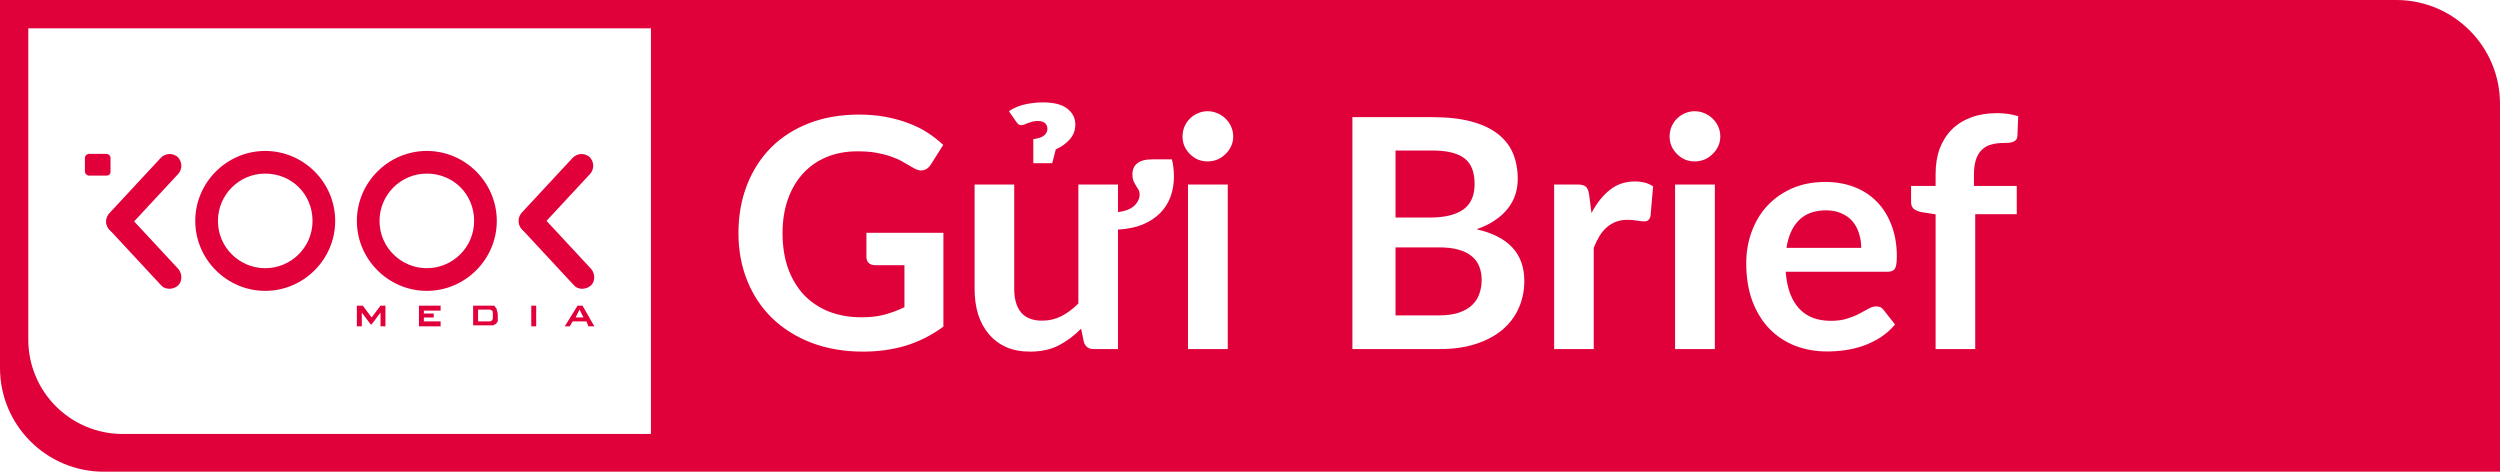 <svg xmlns="http://www.w3.org/2000/svg" width="265" height="50" viewBox="0 0 265 50" fill="none"><path d="M0 0H254C260.075 0 265 4.925 265 11V50H11C4.925 50 0 45.075 0 39V0Z" fill="#E0013A"></path><path d="M100.001 24.675V34.62C98.754 35.538 97.423 36.212 96.006 36.643C94.601 37.062 93.093 37.272 91.484 37.272C89.478 37.272 87.659 36.96 86.027 36.337C84.406 35.714 83.018 34.847 81.862 33.736C80.717 32.625 79.833 31.299 79.21 29.758C78.587 28.217 78.275 26.534 78.275 24.709C78.275 22.862 78.575 21.167 79.176 19.626C79.777 18.085 80.627 16.759 81.726 15.648C82.837 14.537 84.18 13.676 85.755 13.064C87.33 12.452 89.098 12.146 91.059 12.146C92.056 12.146 92.986 12.225 93.847 12.384C94.72 12.543 95.524 12.764 96.261 13.047C97.009 13.319 97.689 13.653 98.301 14.05C98.913 14.447 99.474 14.883 99.984 15.359L98.675 17.433C98.471 17.762 98.205 17.966 97.876 18.045C97.547 18.113 97.19 18.028 96.805 17.79C96.431 17.575 96.057 17.359 95.683 17.144C95.309 16.929 94.89 16.742 94.425 16.583C93.972 16.424 93.456 16.294 92.878 16.192C92.311 16.09 91.654 16.039 90.906 16.039C89.693 16.039 88.594 16.243 87.608 16.651C86.633 17.059 85.8 17.643 85.109 18.402C84.418 19.161 83.885 20.074 83.511 21.139C83.137 22.204 82.95 23.394 82.95 24.709C82.95 26.114 83.148 27.372 83.545 28.483C83.953 29.582 84.52 30.517 85.245 31.288C85.982 32.047 86.866 32.631 87.897 33.039C88.928 33.436 90.079 33.634 91.348 33.634C92.255 33.634 93.065 33.538 93.779 33.345C94.493 33.152 95.19 32.892 95.87 32.563V28.109H92.776C92.481 28.109 92.249 28.03 92.079 27.871C91.92 27.701 91.841 27.497 91.841 27.259V24.675H100.001ZM124.218 16.889C124.286 17.116 124.337 17.388 124.371 17.705C124.417 18.022 124.439 18.357 124.439 18.708C124.439 19.456 124.32 20.164 124.082 20.833C123.844 21.49 123.482 22.068 122.994 22.567C122.507 23.066 121.889 23.474 121.141 23.791C120.405 24.097 119.526 24.278 118.506 24.335V37H115.939C115.384 37 115.033 36.745 114.885 36.235L114.596 34.841C113.882 35.566 113.095 36.156 112.233 36.609C111.372 37.051 110.358 37.272 109.19 37.272C108.238 37.272 107.394 37.113 106.657 36.796C105.932 36.467 105.32 36.008 104.821 35.419C104.323 34.83 103.943 34.133 103.682 33.328C103.433 32.512 103.308 31.617 103.308 30.642V19.558H107.507V30.642C107.507 31.707 107.751 32.535 108.238 33.124C108.737 33.702 109.479 33.991 110.465 33.991C111.191 33.991 111.871 33.832 112.505 33.515C113.14 33.186 113.741 32.739 114.307 32.172V19.558H118.506V22.482C119.266 22.391 119.838 22.17 120.223 21.819C120.609 21.456 120.801 21.048 120.801 20.595C120.801 20.414 120.762 20.255 120.682 20.119C120.603 19.972 120.512 19.824 120.41 19.677C120.32 19.53 120.235 19.365 120.155 19.184C120.076 18.991 120.036 18.759 120.036 18.487C120.036 17.977 120.206 17.586 120.546 17.314C120.886 17.031 121.425 16.889 122.161 16.889H124.218ZM106.946 11.789C107.128 11.653 107.349 11.528 107.609 11.415C107.87 11.29 108.153 11.188 108.459 11.109C108.777 11.03 109.111 10.967 109.462 10.922C109.814 10.877 110.171 10.854 110.533 10.854C111.712 10.854 112.579 11.075 113.134 11.517C113.701 11.959 113.984 12.52 113.984 13.2C113.984 13.801 113.786 14.328 113.389 14.781C112.993 15.223 112.5 15.574 111.91 15.835L111.536 17.297H109.53V14.747C110.12 14.668 110.516 14.526 110.72 14.322C110.924 14.118 111.026 13.897 111.026 13.659C111.026 13.421 110.947 13.223 110.788 13.064C110.63 12.905 110.363 12.826 109.989 12.826C109.785 12.826 109.598 12.849 109.428 12.894C109.258 12.939 109.1 12.99 108.952 13.047C108.816 13.104 108.692 13.155 108.578 13.2C108.465 13.245 108.357 13.268 108.255 13.268C108.131 13.268 108.029 13.234 107.949 13.166C107.87 13.098 107.791 13.007 107.711 12.894L106.946 11.789ZM130.143 19.558V37H125.927V19.558H130.143ZM130.721 14.475C130.721 14.838 130.647 15.178 130.5 15.495C130.352 15.812 130.154 16.09 129.905 16.328C129.667 16.566 129.383 16.759 129.055 16.906C128.726 17.042 128.375 17.11 128.001 17.11C127.638 17.11 127.292 17.042 126.964 16.906C126.646 16.759 126.369 16.566 126.131 16.328C125.893 16.09 125.7 15.812 125.553 15.495C125.417 15.178 125.349 14.838 125.349 14.475C125.349 14.101 125.417 13.75 125.553 13.421C125.7 13.092 125.893 12.809 126.131 12.571C126.369 12.333 126.646 12.146 126.964 12.01C127.292 11.863 127.638 11.789 128.001 11.789C128.375 11.789 128.726 11.863 129.055 12.01C129.383 12.146 129.667 12.333 129.905 12.571C130.154 12.809 130.352 13.092 130.5 13.421C130.647 13.75 130.721 14.101 130.721 14.475ZM152.551 33.43C153.401 33.43 154.115 33.328 154.693 33.124C155.271 32.92 155.73 32.648 156.07 32.308C156.422 31.968 156.671 31.571 156.818 31.118C156.977 30.665 157.056 30.183 157.056 29.673C157.056 29.14 156.971 28.664 156.801 28.245C156.631 27.814 156.365 27.452 156.002 27.157C155.64 26.851 155.169 26.619 154.591 26.46C154.025 26.301 153.339 26.222 152.534 26.222H147.927V33.43H152.551ZM147.927 15.954V23.06H151.565C153.129 23.06 154.308 22.777 155.101 22.21C155.906 21.643 156.308 20.742 156.308 19.507C156.308 18.226 155.946 17.314 155.22 16.77C154.495 16.226 153.362 15.954 151.82 15.954H147.927ZM151.82 12.418C153.43 12.418 154.807 12.571 155.951 12.877C157.096 13.183 158.031 13.619 158.756 14.186C159.493 14.753 160.031 15.438 160.371 16.243C160.711 17.048 160.881 17.954 160.881 18.963C160.881 19.541 160.796 20.096 160.626 20.629C160.456 21.15 160.19 21.643 159.827 22.108C159.476 22.561 159.023 22.975 158.467 23.349C157.923 23.723 157.272 24.04 156.512 24.301C159.89 25.06 161.578 26.885 161.578 29.775C161.578 30.818 161.38 31.781 160.983 32.665C160.587 33.549 160.009 34.314 159.249 34.96C158.49 35.595 157.555 36.093 156.444 36.456C155.334 36.819 154.064 37 152.636 37H143.354V12.418H151.82ZM168.699 22.584C169.243 21.541 169.889 20.725 170.637 20.136C171.385 19.535 172.269 19.235 173.289 19.235C174.094 19.235 174.74 19.411 175.227 19.762L174.955 22.907C174.898 23.111 174.813 23.258 174.7 23.349C174.598 23.428 174.456 23.468 174.275 23.468C174.105 23.468 173.85 23.44 173.51 23.383C173.181 23.326 172.858 23.298 172.541 23.298C172.076 23.298 171.663 23.366 171.3 23.502C170.937 23.638 170.609 23.836 170.314 24.097C170.031 24.346 169.776 24.652 169.549 25.015C169.334 25.378 169.13 25.791 168.937 26.256V37H164.738V19.558H167.203C167.634 19.558 167.934 19.637 168.104 19.796C168.274 19.943 168.387 20.215 168.444 20.612L168.699 22.584ZM181.774 19.558V37H177.558V19.558H181.774ZM182.352 14.475C182.352 14.838 182.278 15.178 182.131 15.495C181.983 15.812 181.785 16.09 181.536 16.328C181.298 16.566 181.014 16.759 180.686 16.906C180.357 17.042 180.006 17.11 179.632 17.11C179.269 17.11 178.923 17.042 178.595 16.906C178.277 16.759 178 16.566 177.762 16.328C177.524 16.09 177.331 15.812 177.184 15.495C177.048 15.178 176.98 14.838 176.98 14.475C176.98 14.101 177.048 13.75 177.184 13.421C177.331 13.092 177.524 12.809 177.762 12.571C178 12.333 178.277 12.146 178.595 12.01C178.923 11.863 179.269 11.789 179.632 11.789C180.006 11.789 180.357 11.863 180.686 12.01C181.014 12.146 181.298 12.333 181.536 12.571C181.785 12.809 181.983 13.092 182.131 13.421C182.278 13.75 182.352 14.101 182.352 14.475ZM197.291 26.273C197.291 25.729 197.212 25.219 197.053 24.743C196.906 24.256 196.679 23.831 196.373 23.468C196.067 23.105 195.676 22.822 195.2 22.618C194.736 22.403 194.192 22.295 193.568 22.295C192.356 22.295 191.398 22.641 190.695 23.332C190.004 24.023 189.562 25.004 189.369 26.273H197.291ZM189.284 28.806C189.352 29.701 189.511 30.478 189.76 31.135C190.01 31.781 190.338 32.319 190.746 32.75C191.154 33.169 191.636 33.487 192.191 33.702C192.758 33.906 193.381 34.008 194.061 34.008C194.741 34.008 195.325 33.929 195.812 33.77C196.311 33.611 196.742 33.436 197.104 33.243C197.478 33.05 197.801 32.875 198.073 32.716C198.357 32.557 198.629 32.478 198.889 32.478C199.241 32.478 199.501 32.608 199.671 32.869L200.878 34.399C200.414 34.943 199.892 35.402 199.314 35.776C198.736 36.139 198.13 36.433 197.495 36.66C196.872 36.875 196.232 37.028 195.574 37.119C194.928 37.21 194.299 37.255 193.687 37.255C192.475 37.255 191.347 37.057 190.304 36.66C189.262 36.252 188.355 35.657 187.584 34.875C186.814 34.082 186.207 33.107 185.765 31.951C185.323 30.784 185.102 29.435 185.102 27.905C185.102 26.715 185.295 25.599 185.68 24.556C186.066 23.502 186.615 22.59 187.329 21.819C188.055 21.037 188.933 20.419 189.964 19.966C191.007 19.513 192.18 19.286 193.483 19.286C194.583 19.286 195.597 19.462 196.526 19.813C197.456 20.164 198.255 20.68 198.923 21.36C199.592 22.029 200.113 22.856 200.487 23.842C200.873 24.817 201.065 25.933 201.065 27.191C201.065 27.826 200.997 28.256 200.861 28.483C200.725 28.698 200.465 28.806 200.079 28.806H189.284ZM205.175 37V22.72L203.662 22.482C203.333 22.414 203.067 22.301 202.863 22.142C202.67 21.972 202.574 21.734 202.574 21.428V19.711H205.175V18.419C205.175 17.422 205.322 16.526 205.617 15.733C205.923 14.94 206.354 14.265 206.909 13.71C207.476 13.155 208.161 12.73 208.966 12.435C209.771 12.14 210.677 11.993 211.686 11.993C212.491 11.993 213.239 12.101 213.93 12.316L213.845 14.424C213.834 14.583 213.788 14.713 213.709 14.815C213.63 14.906 213.522 14.979 213.386 15.036C213.261 15.081 213.114 15.115 212.944 15.138C212.774 15.149 212.593 15.155 212.4 15.155C211.901 15.155 211.454 15.212 211.057 15.325C210.672 15.427 210.343 15.614 210.071 15.886C209.799 16.147 209.589 16.498 209.442 16.94C209.306 17.371 209.238 17.909 209.238 18.555V19.711H213.777V22.703H209.374V37H205.175Z" fill="white"></path><g filter="url(#filter0_d_138_528)"><path d="M3 3H69V46H13C7.477 46 3 41.523 3 36V3Z" fill="white"></path></g><path d="M28.114 16C24.041 16 20.698 19.342 20.698 23.416C20.698 27.489 24.041 30.832 28.114 30.832C32.188 30.832 35.53 27.489 35.53 23.416C35.53 19.342 32.188 16 28.114 16ZM28.114 28.429C25.398 28.429 23.101 26.236 23.101 23.416C23.101 20.7 25.294 18.402 28.114 18.402C30.934 18.402 33.128 20.596 33.128 23.416C33.128 26.236 30.83 28.429 28.114 28.429Z" fill="#E1003A"></path><path d="M45.244 16C41.17 16 37.828 19.342 37.828 23.416C37.828 27.489 41.17 30.832 45.244 30.832C49.317 30.832 52.66 27.489 52.66 23.416C52.66 19.342 49.317 16 45.244 16ZM45.244 28.429C42.528 28.429 40.23 26.236 40.23 23.416C40.23 20.7 42.424 18.402 45.244 18.402C48.064 18.402 50.257 20.596 50.257 23.416C50.257 26.236 47.959 28.429 45.244 28.429Z" fill="#E1003A"></path><path d="M11.298 18.611H9.418C9.209 18.611 9 18.402 9 18.193V16.731C9 16.522 9.209 16.313 9.418 16.313H11.298C11.507 16.313 11.716 16.522 11.716 16.731V18.193C11.716 18.507 11.507 18.611 11.298 18.611Z" fill="#E1003A"></path><path d="M11.611 24.356C11.193 23.938 11.089 23.103 11.611 22.58L17.043 16.731C17.565 16.209 18.296 16.209 18.818 16.627C19.34 17.149 19.34 17.88 18.923 18.402L13.491 24.252C12.969 24.774 12.133 24.878 11.611 24.356Z" fill="#E1003A"></path><path d="M11.716 22.58C12.238 22.163 13.073 22.163 13.491 22.685L18.923 28.534C19.34 29.056 19.34 29.892 18.818 30.309C18.296 30.727 17.46 30.727 17.043 30.205L11.611 24.356C11.089 23.834 11.193 22.998 11.716 22.58Z" fill="#E1003A"></path><path d="M55.375 24.356C54.853 23.834 54.853 23.102 55.271 22.58L60.702 16.731C61.224 16.209 61.955 16.209 62.478 16.627C63 17.149 63 17.88 62.582 18.402L57.151 24.251C56.733 24.774 55.897 24.878 55.375 24.356Z" fill="#E1003A"></path><path d="M55.48 22.58C56.002 22.162 56.837 22.162 57.255 22.685L62.687 28.534C63.104 29.056 63.104 29.892 62.582 30.309C62.06 30.727 61.224 30.727 60.806 30.205L55.375 24.356C54.853 23.834 54.957 22.998 55.48 22.58Z" fill="#E1003A"></path><path fill-rule="evenodd" clip-rule="evenodd" d="M40.857 32.398V34.592H40.335V33.13L39.395 34.383H39.29L38.35 33.13V34.592H37.828V32.398H38.455L39.395 33.652L40.335 32.398H40.857ZM44.408 32.398H46.706V32.921H44.93V33.234H45.975V33.652H44.93V34.069H46.706V34.592H44.408V32.398ZM50.153 32.398H51.824C51.928 32.398 51.928 32.398 52.033 32.398C52.137 32.398 52.137 32.398 52.242 32.398H52.346C52.346 32.398 52.451 32.398 52.451 32.503C52.555 32.607 52.66 32.712 52.66 32.816C52.66 32.921 52.764 33.13 52.764 33.338V33.652C52.764 33.756 52.764 33.861 52.764 33.965C52.764 34.069 52.764 34.174 52.66 34.174C52.66 34.278 52.555 34.383 52.451 34.383C52.451 34.383 52.346 34.383 52.346 34.487H52.242C52.242 34.487 52.137 34.487 52.033 34.487C51.928 34.487 51.928 34.487 51.824 34.487H50.153V32.398ZM51.824 34.069C51.928 34.069 52.033 34.069 52.137 33.965C52.242 33.861 52.242 33.756 52.242 33.652V33.234C52.242 33.13 52.242 32.921 52.137 32.921C52.033 32.816 51.928 32.816 51.824 32.816H50.675V34.069H51.824ZM56.315 32.398H56.837V34.592H56.315V32.398ZM61.224 32.398H61.747L63 34.592H62.373L62.164 34.069H60.702L60.389 34.592H59.867L61.224 32.398ZM61.851 33.652L61.433 32.816L61.016 33.652H61.851Z" fill="#E1003A"></path><defs><filter id="filter0_d_138_528" x="3" y="3" width="68" height="45" filterUnits="userSpaceOnUse" color-interpolation-filters="sRGB"></filter></defs></svg>